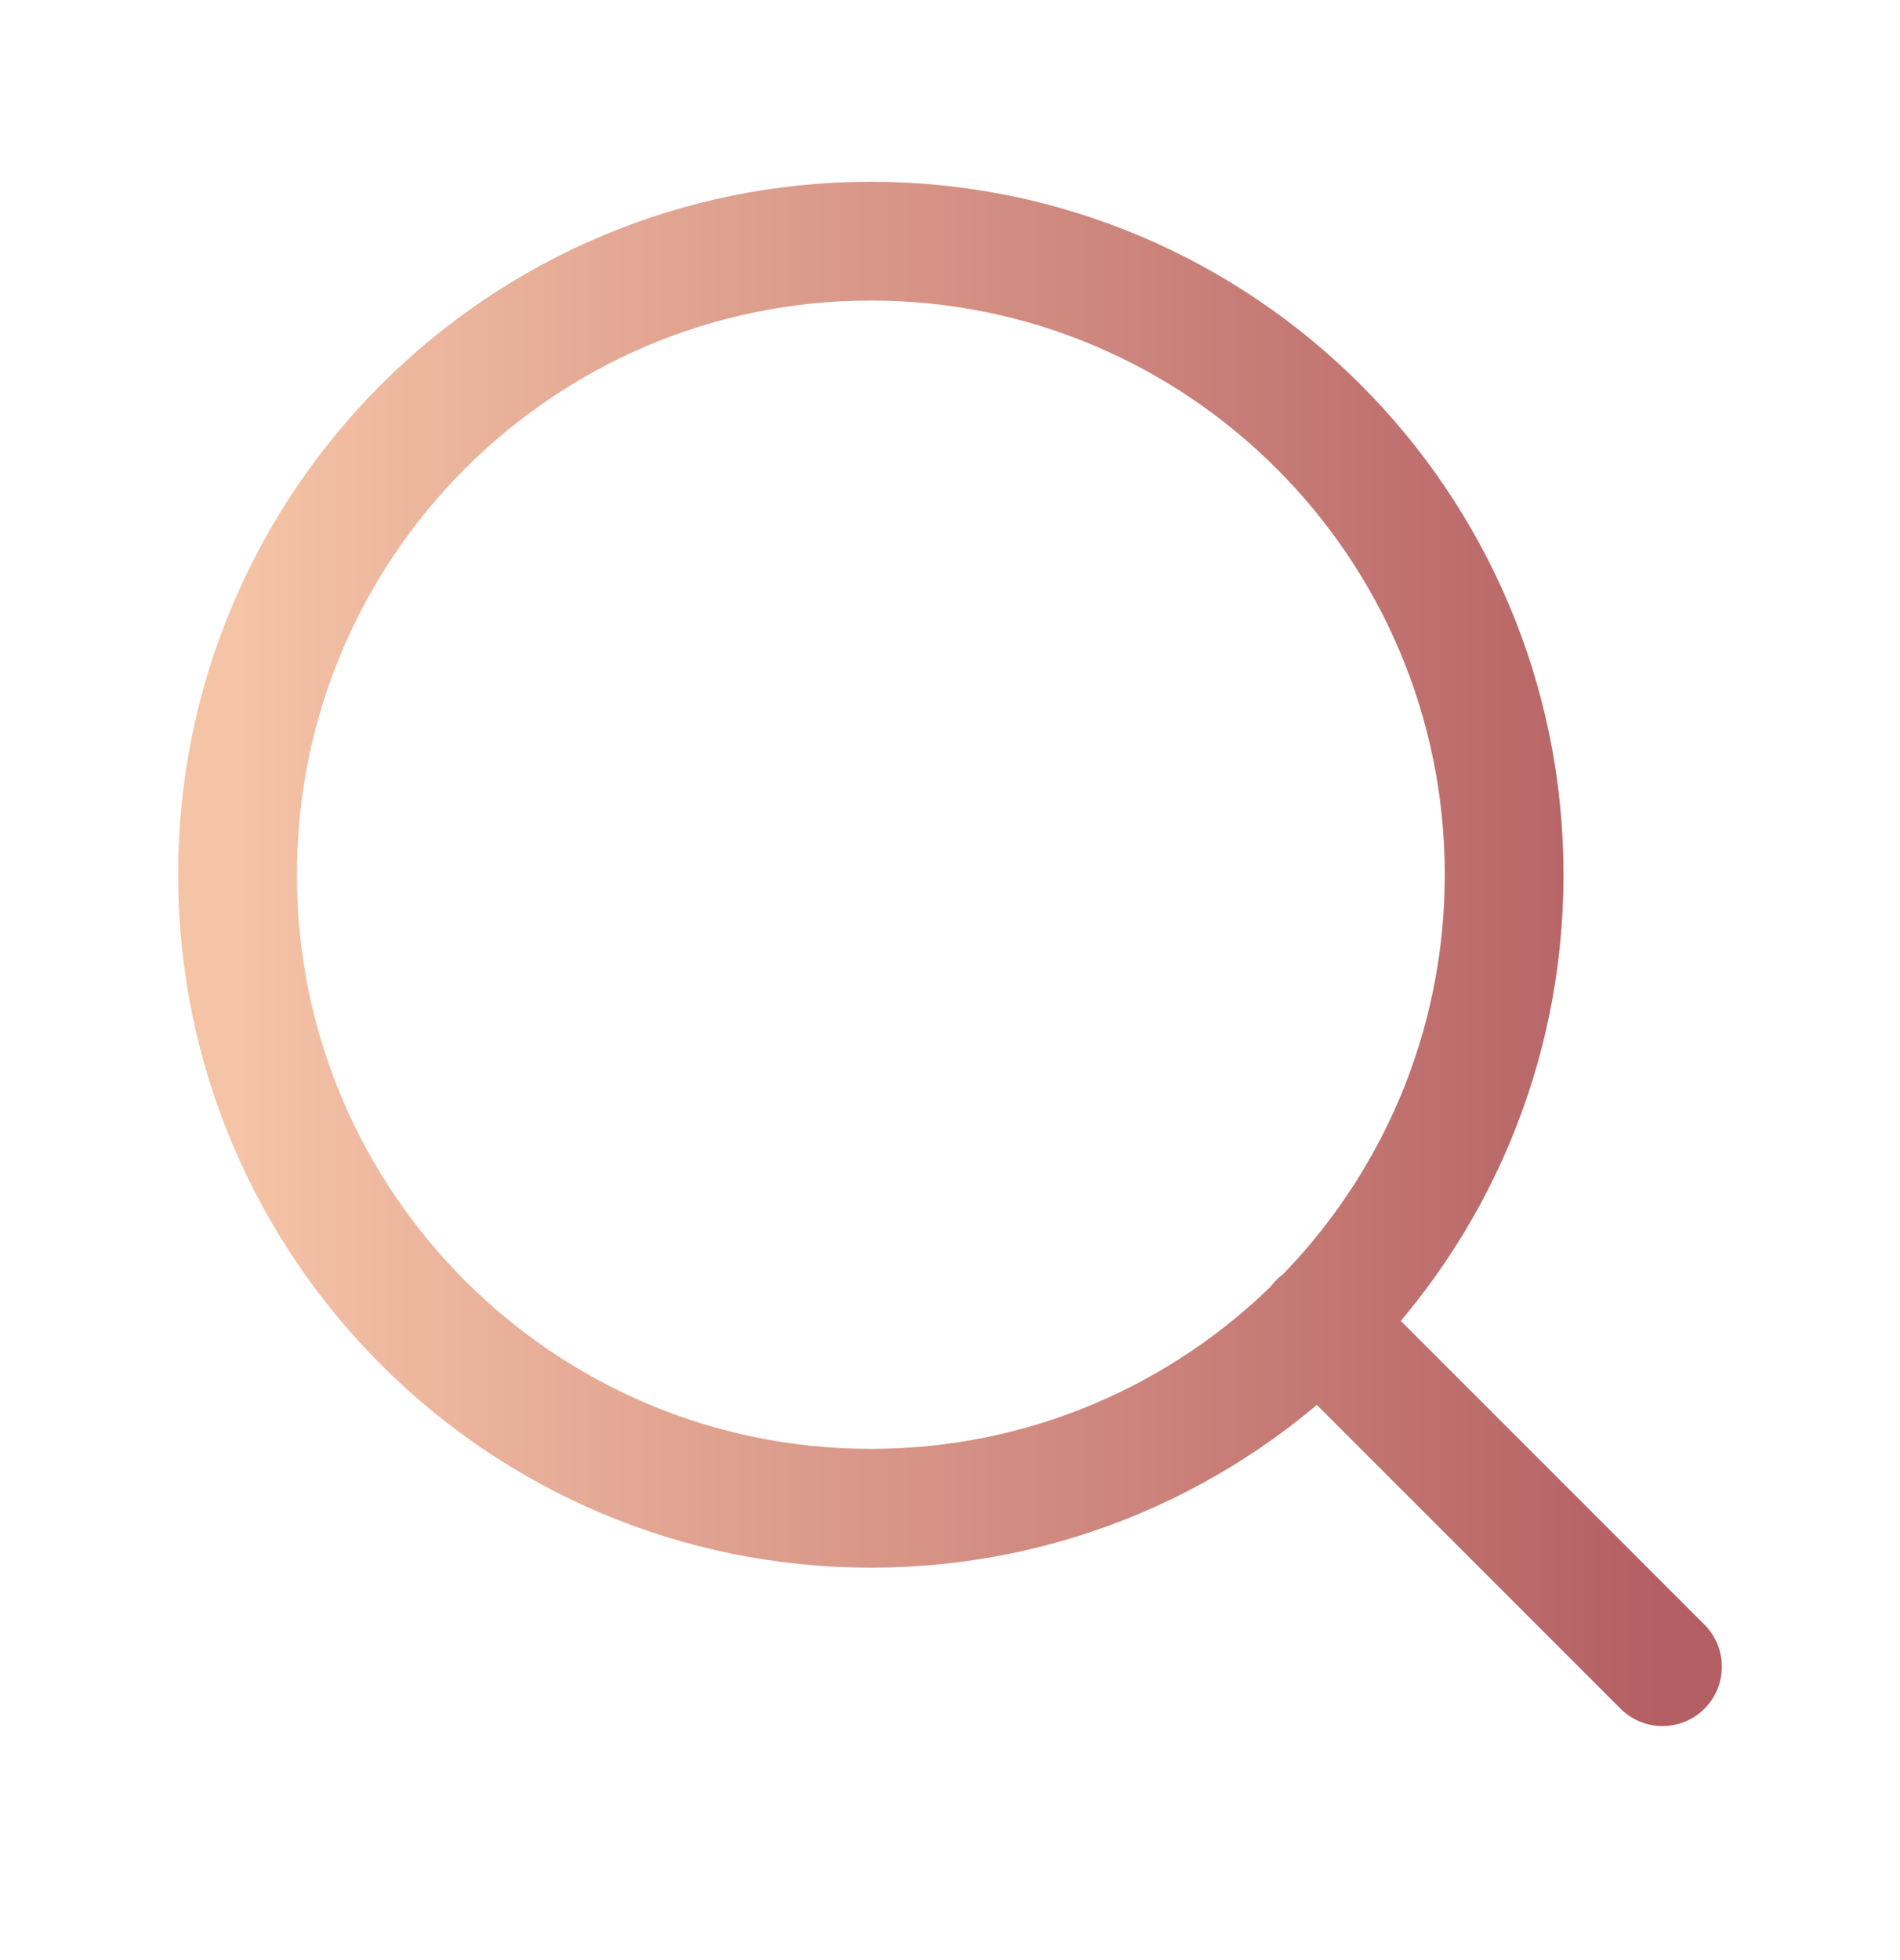 <svg viewBox="0 0 32 33" fill="none" xmlns="http://www.w3.org/2000/svg">
<path d="M28 28.06L22.2 22.26M25.333 14.726C25.333 20.617 20.558 25.393 14.667 25.393C8.776 25.393 4 20.617 4 14.726C4 8.835 8.776 4.06 14.667 4.06C20.558 4.06 25.333 8.835 25.333 14.726Z" stroke="url(#paint0_linear_13212_22401)" stroke-width="2" stroke-linecap="round" stroke-linejoin="round"/>
<defs>
<linearGradient id="paint0_linear_13212_22401" x1="4" y1="17.393" x2="28" y2="17.393" gradientUnits="userSpaceOnUse">
<stop stop-color="#F5C3A6"/>
<stop offset="1" stop-color="#B45F63"/>
</linearGradient>
</defs>
</svg>
